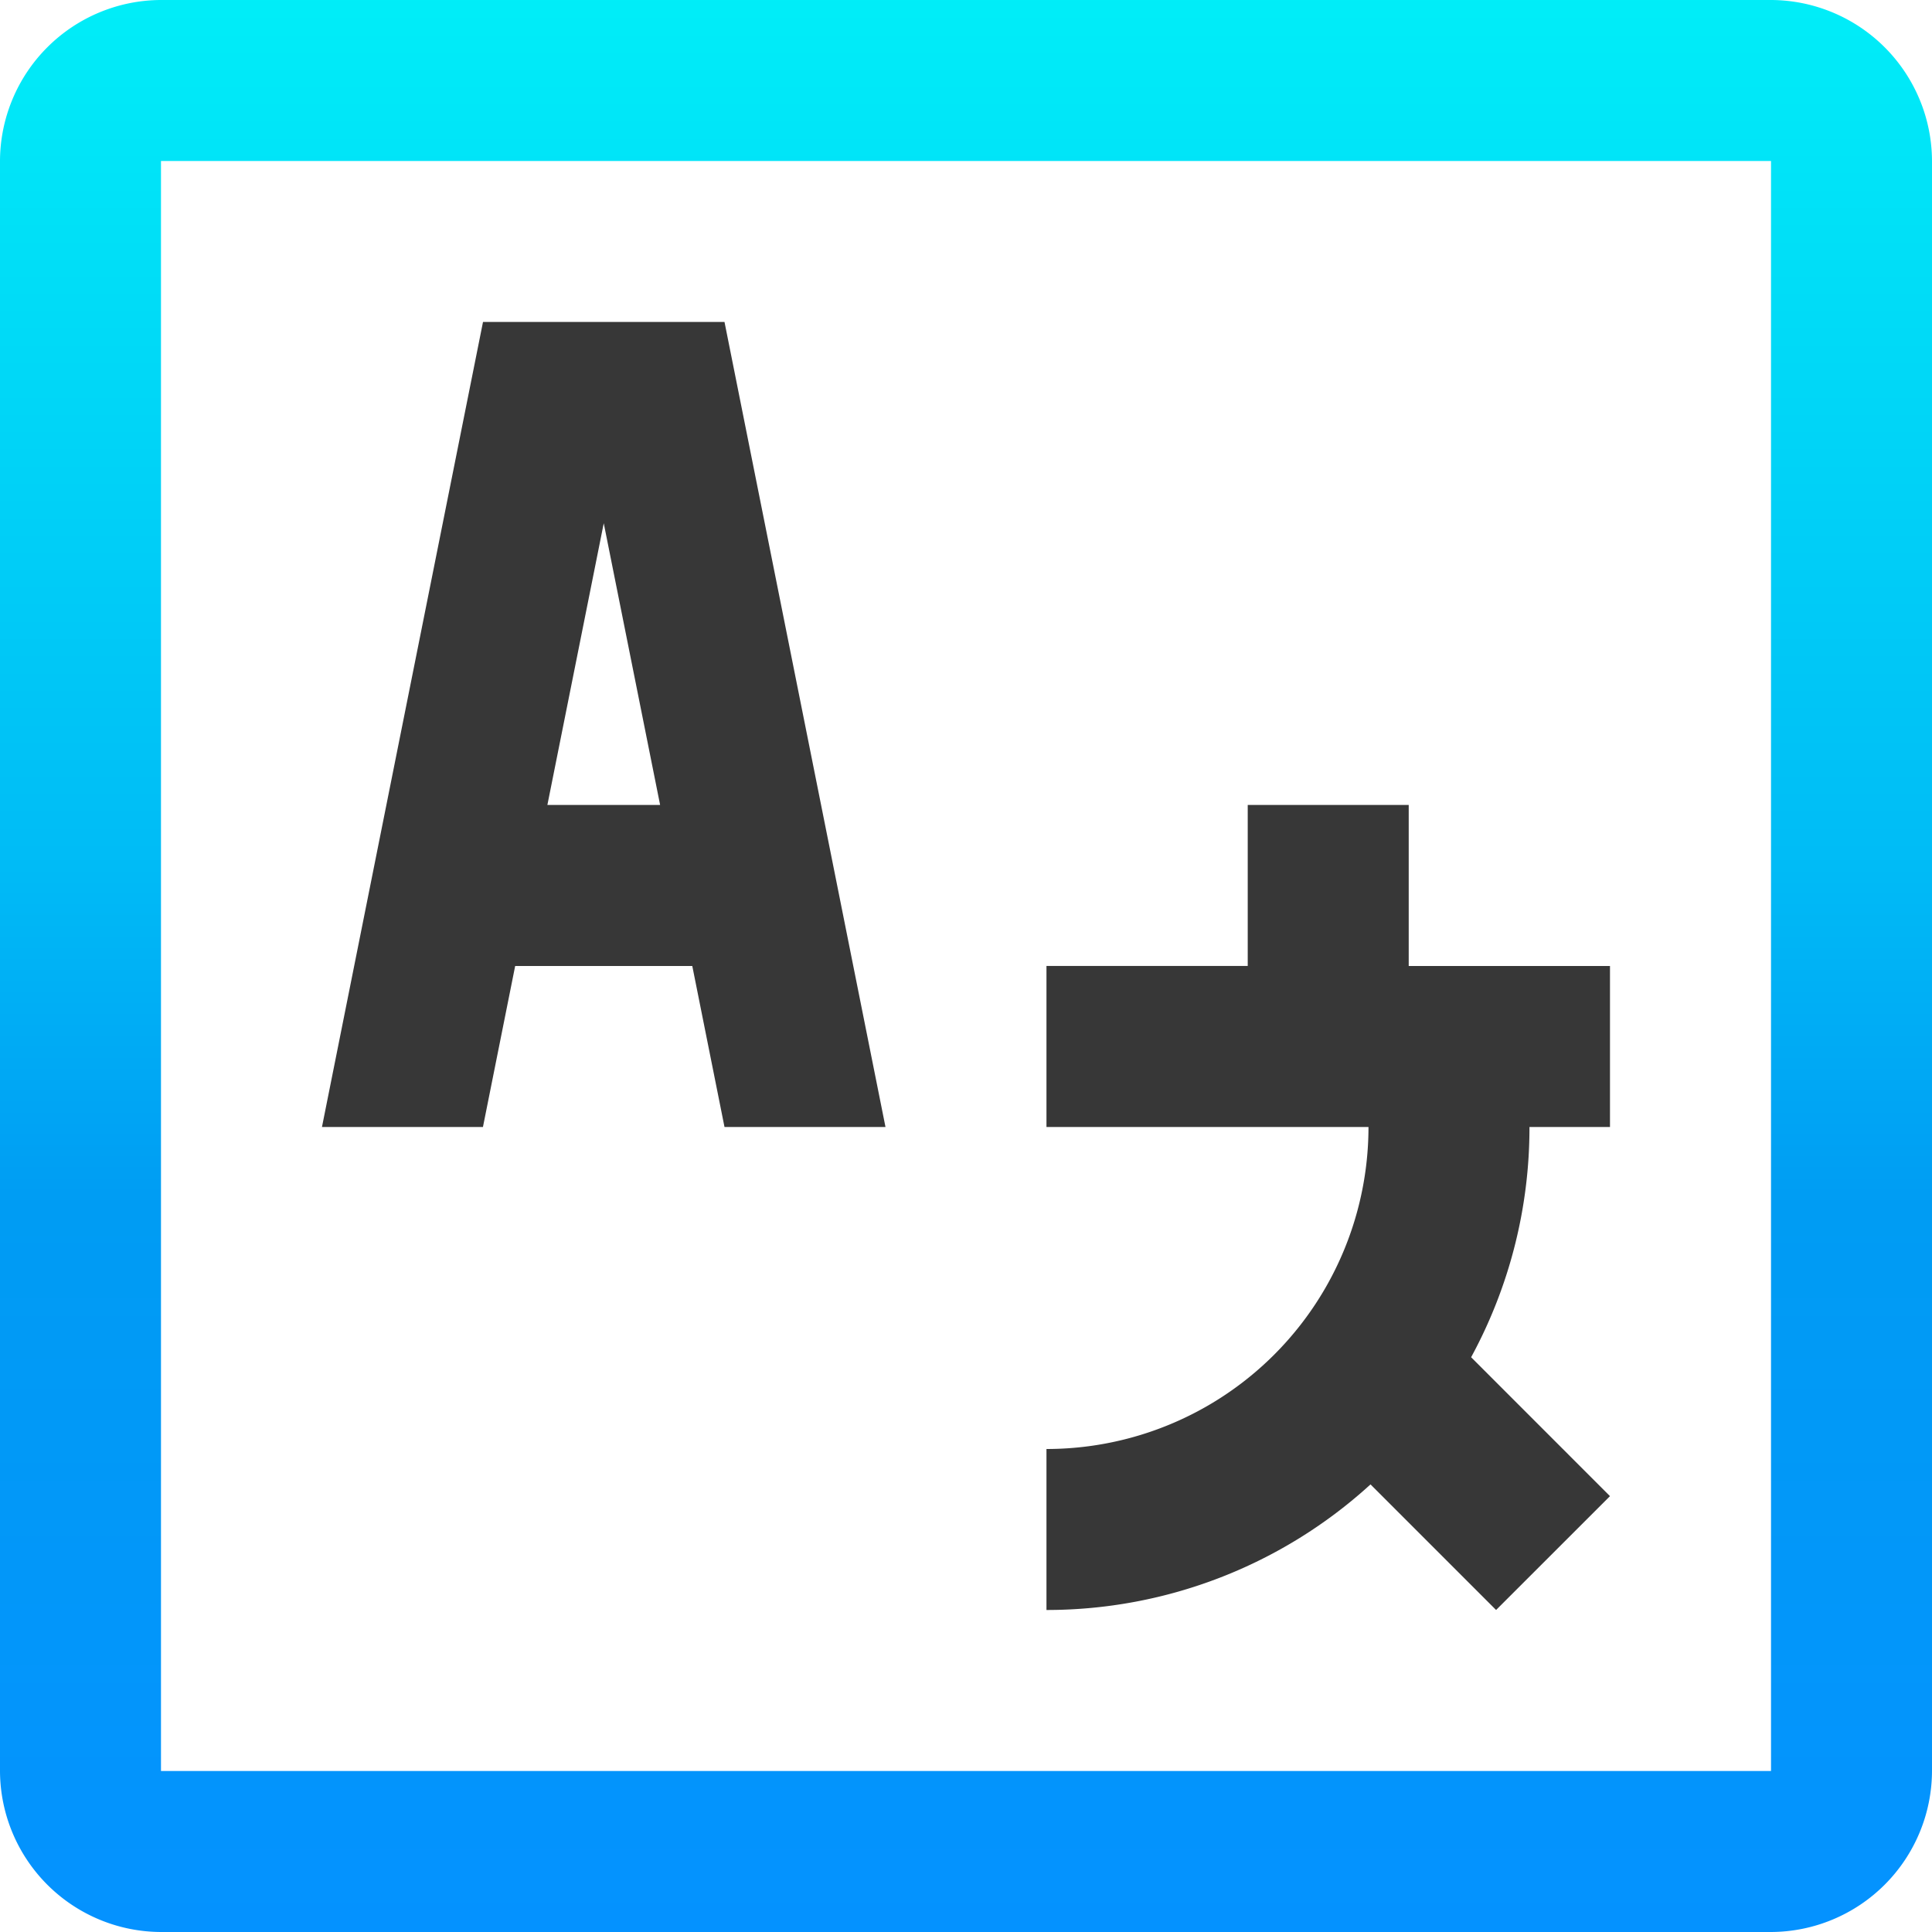 <svg xmlns="http://www.w3.org/2000/svg" xmlns:xlink="http://www.w3.org/1999/xlink" width="40" height="40" viewBox="0 0 40 40">
  <defs>
    <linearGradient id="linear-gradient" x1="0.5" x2="0.5" y2="1" gradientUnits="objectBoundingBox">
      <stop offset="0" stop-color="#00eef8"/>
      <stop offset="0.443" stop-color="#00bcf6"/>
      <stop offset="0.623" stop-color="#009cf3"/>
      <stop offset="1" stop-color="#0492ff"/>
    </linearGradient>
  </defs>
  <g id="English_Chinese_German" data-name="English, Chinese, German" transform="translate(-10 -10)">
    <path id="Path_171773" data-name="Path 171773" d="M46.667,10H13.333A3.344,3.344,0,0,0,10,13.333V46.667A3.344,3.344,0,0,0,13.333,50H46.667A3.344,3.344,0,0,0,50,46.667V13.333A3.344,3.344,0,0,0,46.667,10Zm0,36.667H13.333V13.333H46.667Z" fill="url(#linear-gradient)"/>
    <path id="Path_171774" data-name="Path 171774" d="M31.667,23.333h-5L23.333,40h3.333l.667-3.333H31L31.667,40H35ZM28,33.333,29.167,27.5l1.167,5.833ZM50,40V36.667H45.833V33.333H42.5v3.333H38.333V40H45a6.667,6.667,0,0,1-6.667,6.667V50a9.942,9.942,0,0,0,6.709-2.6l2.6,2.6L50,47.643l-2.875-2.876A9.95,9.95,0,0,0,48.333,40Z" transform="translate(-6.667 -6.667)" fill="#373737"/>
  </g>
</svg>
